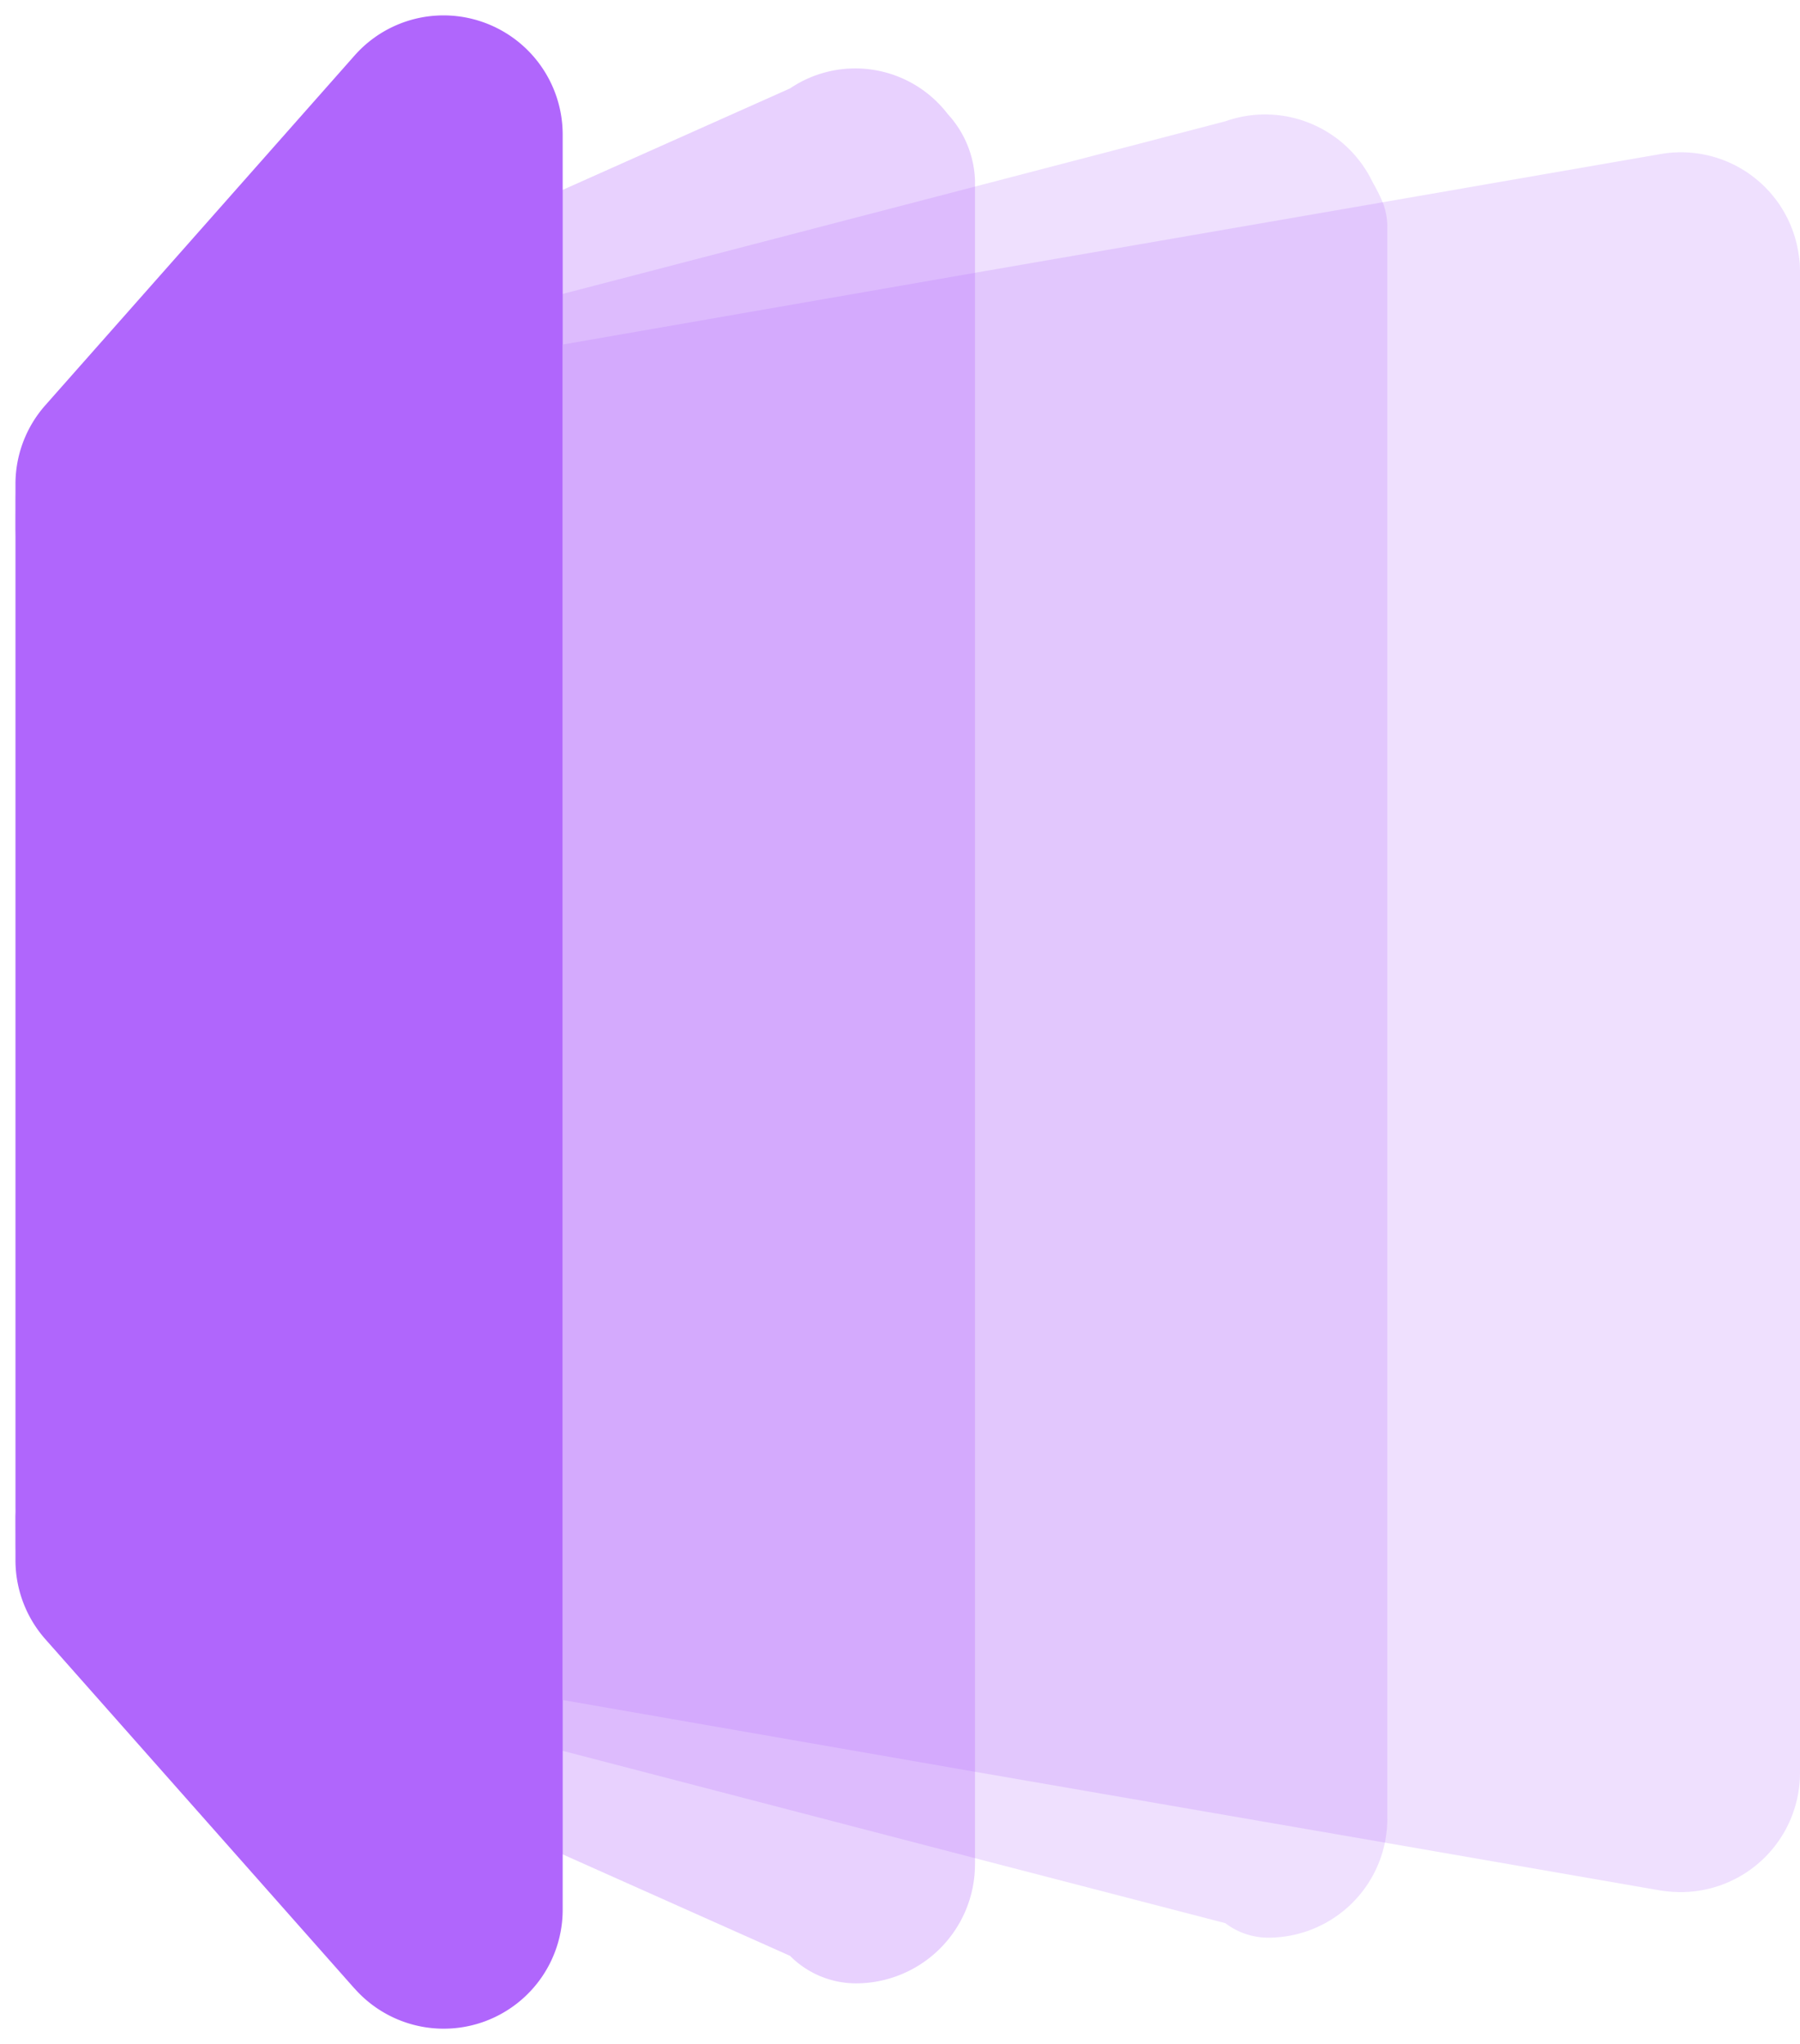 <svg xmlns="http://www.w3.org/2000/svg" xmlns:xlink="http://www.w3.org/1999/xlink" width="58.189" height="66.089" viewBox="0 0 58.189 66.089">
  <defs>
    <clipPath id="clip-path">
      <rect id="Rectangle_7651" data-name="Rectangle 7651" width="40" height="56.246" transform="translate(113.56 4.421)" fill="none"/>
    </clipPath>
    <clipPath id="clip-path-2">
      <rect id="Rectangle_7652" data-name="Rectangle 7652" width="44.35" height="58.982" transform="translate(95.87 3.156)" fill="none"/>
    </clipPath>
  </defs>
  <g id="Group_43734" data-name="Group 43734" transform="translate(-729.502 -1145.655)">
    <g id="Group_43652" data-name="Group 43652" transform="translate(634.131 1146.157)" opacity="0.2" clip-path="url(#clip-path)">
      <path id="Path_88910" data-name="Path 88910" d="M153.56,8.267v48.56a3.856,3.856,0,0,1-3.85,3.84,4.624,4.624,0,0,1-.65-.05l-8.92-1.55-13.25-2.29-13.33-2.32V10.637l13.33-2.32,13.18-2.28,8.99-1.56a3.842,3.842,0,0,1,4.44,3.14,3.494,3.494,0,0,1,.06.65" fill="#b066fc"/>
    </g>
    <g id="Group_43655" data-name="Group 43655" transform="translate(634.131 1146.157)" opacity="0.2" clip-path="url(#clip-path-2)">
      <path id="Path_88911" data-name="Path 88911" d="M140.22,6.8V58.3a3.851,3.851,0,0,1-3.84,3.84,2.292,2.292,0,0,1-1.4-.47l-8.09-2.1L113.56,56.1l-15.25-3.97a3.541,3.541,0,0,1-2.44-3.38v-.59a3.842,3.842,0,0,0,3.19,3.79l14.5,2.51V10.637l-14.5,2.51a3.842,3.842,0,0,0-3.19,3.79v-.6a3.519,3.519,0,0,1,2.44-3.37L113.56,9l13.33-3.47,8.09-2.11a3.853,3.853,0,0,1,4.77,1.98,5.46,5.46,0,0,1,.32.64,2.143,2.143,0,0,1,.15.76" fill="#b066fc"/>
    </g>
    <path id="Path_88912" data-name="Path 88912" d="M126.89,5.317v54.45a3.852,3.852,0,0,1-3.85,3.85,3.012,3.012,0,0,1-2.13-.89l-7.35-3.28-15.99-7.14a3.411,3.411,0,0,1-1.7-2.97v-1.18a3.842,3.842,0,0,0,3.19,3.79l14.5,2.51V10.637l-14.5,2.51a3.842,3.842,0,0,0-3.19,3.79v-1.19a3.383,3.383,0,0,1,1.7-2.96l15.99-7.15,7.35-3.28a3.765,3.765,0,0,1,5.1.83,3.335,3.335,0,0,1,.88,2.13" transform="translate(634.131 1146.157)" fill="#b066fc" opacity="0.3"/>
    <rect id="Rectangle_7653" data-name="Rectangle 7653" width="31.02" height="61.922" transform="translate(730.001 1147.853)" fill="none" opacity="0.4"/>
    <path id="Union_2" data-name="Union 2" d="M8991.961,12501.785l-10-11.3a3.86,3.86,0,0,1-.96-2.549v-1.778c0,.116,0,.232.015.347-.01-.114-.015-.23-.015-.347v-33a3.844,3.844,0,0,1,.96-2.552l10-11.309a3.835,3.835,0,0,1,2.83-1.3h.1a3.854,3.854,0,0,1,3.8,3.847v6.79h0v43.819h0v6.781a3.846,3.846,0,0,1-6.73,2.548Z" transform="translate(-8250.999 -11291.844)" fill="#b066fc" stroke="rgba(0,0,0,0)" stroke-width="1"/>
  </g>
</svg>
